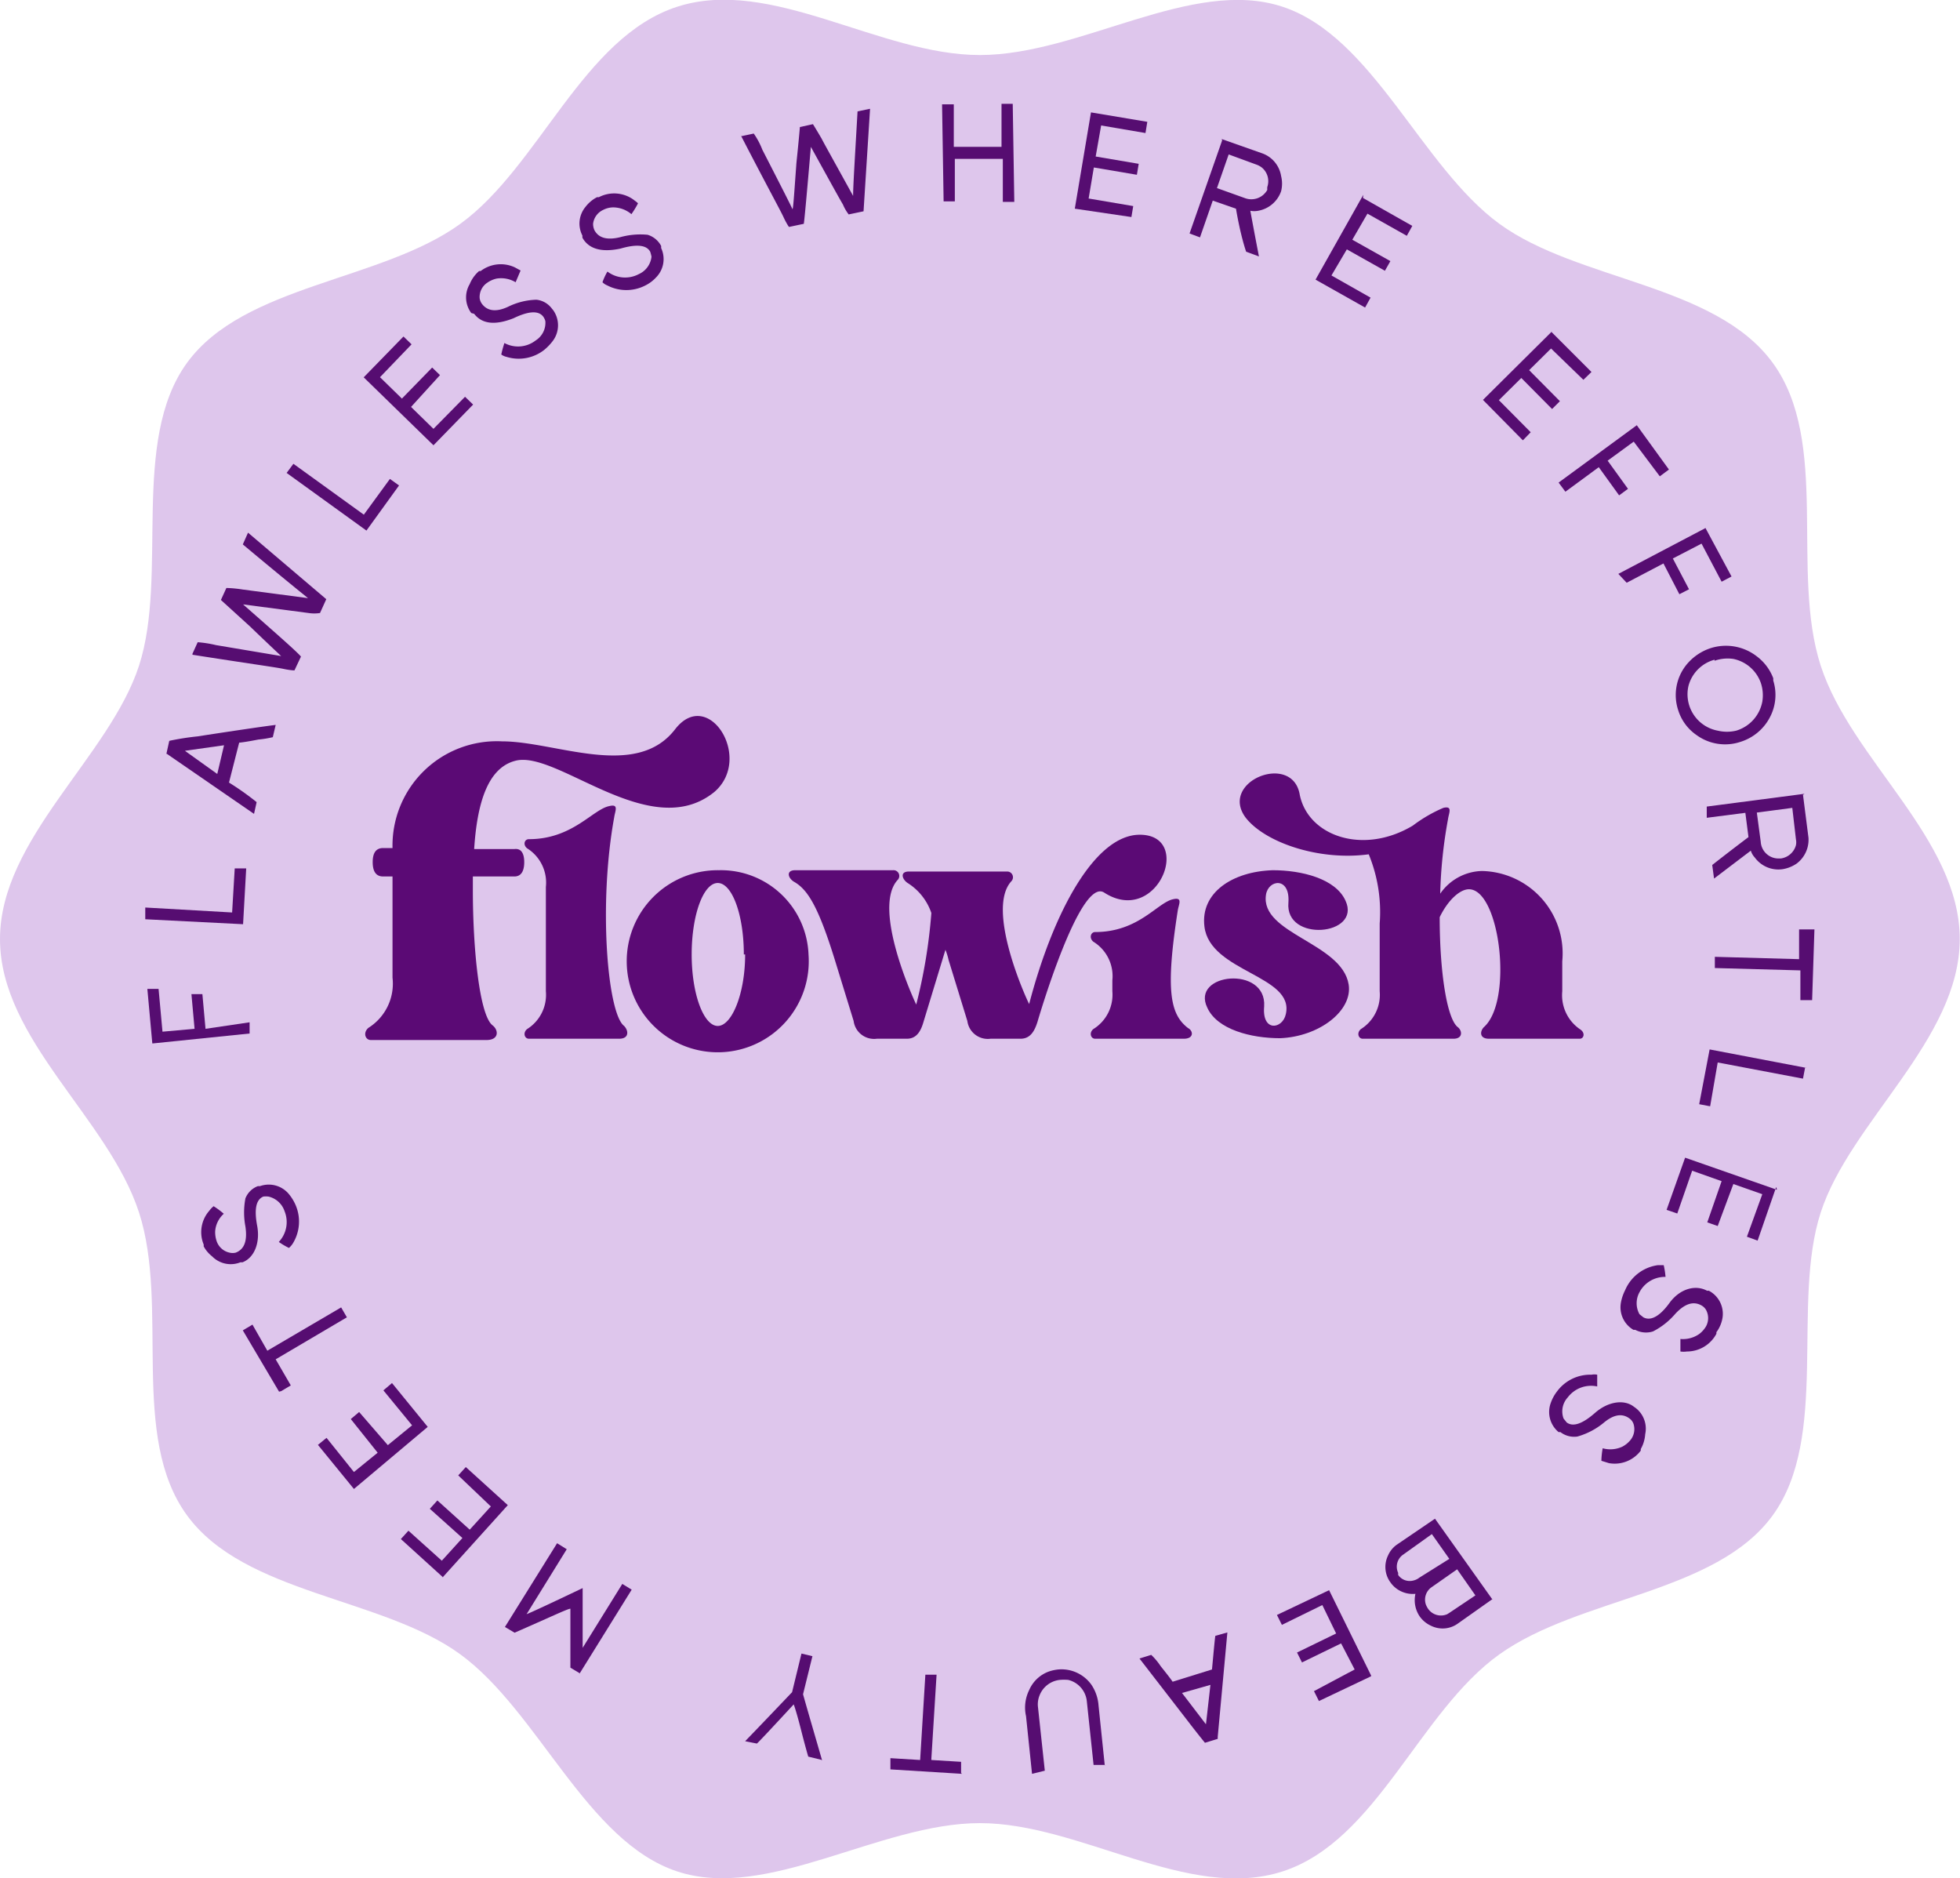 <svg viewBox="0 0 75.15 72" xmlns="http://www.w3.org/2000/svg" data-sanitized-data-name="Layer 1" data-name="Layer 1" id="Layer_1"><defs><style>.cls-1{fill:#dec6ec;}.cls-2{fill:#560d71;}.cls-3{fill:#5b0a75;}</style></defs><path transform="translate(-2.43 -4)" d="M77.57,40c0,3.85-4.2,7-5.33,10.48s.34,8.61-1.84,11.61S63,65.22,59.92,67.42s-4.7,7.15-8.31,8.32S43.85,73.89,40,73.89s-8.14,3-11.61,1.85-5.31-6.13-8.31-8.32-8.27-2.3-10.48-5.33-.67-8-1.84-11.61S2.43,43.85,2.43,40s4.2-7,5.33-10.48S7.42,20.91,9.6,17.91s7.45-3.13,10.48-5.33,4.7-7.15,8.31-8.32S36.15,6.11,40,6.11s8.14-3,11.61-1.85,5.31,6.13,8.31,8.32,8.27,2.3,10.48,5.33.67,8,1.84,11.61S77.57,36.15,77.57,40Z" class="cls-1"></path><path transform="translate(-2.43 -4)" d="M30.86,9.22l.47-.1a2.89,2.89,0,0,1,.33.62c.74,1.44,1.12,2.19,1.15,2.27s.07-.59.15-1.67c0-.07.06-.56.14-1.47l.5-.11s.12.19.33.55c.09.18.5.91,1.21,2.2h0c0-.4.07-1.48.17-3.24l.48-.1h0l-.25,3.93v0l-.57.12a1.69,1.69,0,0,1-.22-.38c-.15-.25-.56-1-1.23-2.21h0c-.15,1.75-.24,2.74-.27,2.95l-.57.12s-.09-.12-.21-.38-.66-1.24-1.63-3.12Z" class="cls-2"></path><path transform="translate(-2.43 -4)" d="M38.55,8H39a0,0,0,0,1,0,0l0,1.63s0,0,0,0l1.83,0,0-1.65,0,0h.43l0,0,.06,3.76s0,0,0,0h-.44l0,0,0-1.65-1.84,0,0,0,0,1.63,0,0h-.43l0,0-.06-3.76A0,0,0,0,1,38.55,8Z" class="cls-2"></path><path transform="translate(-2.43 -4)" d="M44.27,8.31l2.15.36v0l-.07.43s0,0,0,0l-1.7-.29L44.44,10l1.65.28s0,0,0,0l-.07.42h0l-1.65-.28-.2,1.19,1.71.29s0,0,0,0l-.07.42s0,0,0,0L43.64,12s0,0,0,0l.62-3.69Z" class="cls-2"></path><path transform="translate(-2.43 -4)" d="M49.27,9.33l1.56.55a1.11,1.11,0,0,1,.72.87,1.19,1.19,0,0,1,0,.58,1.14,1.14,0,0,1-.88.75.78.78,0,0,1-.3,0s.11.61.33,1.75v0l-.49-.18S50,13.07,49.82,12l-.89-.31-.49,1.41s0,0,0,0l-.4-.15s0,0,0,0l1.25-3.57Zm.27.59-.45,1.29,1.06.38a.7.7,0,0,0,.87-.31.76.76,0,0,1,0-.11.68.68,0,0,0-.2-.74.77.77,0,0,0-.19-.11Z" class="cls-2"></path><path transform="translate(-2.43 -4)" d="M54.69,11.59l1.89,1.07s0,0,0,0l-.21.38h0l-1.51-.85-.58,1,1.46.82a0,0,0,0,1,0,0l-.21.37h0l-1.46-.82-.59,1,1.5.85s0,0,0,0l-.21.38h0l-1.9-1.07s0,0,0,0l1.83-3.25Z" class="cls-2"></path><path transform="translate(-2.43 -4)" d="M61.91,16.72l1.54,1.54v0l-.31.3a0,0,0,0,1,0,0L61.9,17.36l-.84.83,1.18,1.19s0,0,0,0l-.3.3s0,0,0,0l-1.18-1.19-.86.85,1.22,1.23s0,0,0,0l-.3.31h0l-1.53-1.55s0,0,0,0l2.65-2.63Z" class="cls-2"></path><path transform="translate(-2.43 -4)" d="M65.18,20.29,66.42,22v0l-.35.26h0l-1-1.33-1,.73.78,1.08s0,0,0,0l-.34.25h0l-.78-1.08-1.28.94h0l-.26-.35a0,0,0,0,1,0,0l3-2.2Z" class="cls-2"></path><path transform="translate(-2.43 -4)" d="M67.82,24.24l1,1.86a0,0,0,0,1,0,0l-.38.2h0l-.77-1.46-1.1.57.62,1.18a0,0,0,0,1,0,0l-.37.19s0,0,0,0l-.61-1.18-1.41.74s0,0,0,0L64.48,26s0,0,0,0l3.31-1.74Z" class="cls-2"></path><path transform="translate(-2.43 -4)" d="M70.42,30l0,.09a1.83,1.83,0,0,1-.1,1.35,1.91,1.91,0,0,1-1.16,1,1.86,1.86,0,0,1-1.68-.26,1.81,1.81,0,0,1-.7-.94h0a1.85,1.85,0,0,1,.29-1.73,2,2,0,0,1,.94-.66,1.93,1.93,0,0,1,1.79.32A1.88,1.88,0,0,1,70.42,30Zm-2.25-.71a1.42,1.42,0,0,0-1,1,1.42,1.42,0,0,0,1.12,1.72,1.53,1.53,0,0,0,.71,0h0a1.44,1.44,0,0,0,1-1.11,1.49,1.49,0,0,0-.05-.7,1.42,1.42,0,0,0-1.06-.94A1.51,1.51,0,0,0,68.17,29.33Z" class="cls-2"></path><path transform="translate(-2.43 -4)" d="M71.56,34.47l.21,1.64a1.14,1.14,0,0,1-.46,1,1.33,1.33,0,0,1-.53.21,1.12,1.12,0,0,1-1.07-.45.66.66,0,0,1-.15-.26l-1.41,1.07h0l-.07-.52s.49-.39,1.39-1.07l-.12-.93-1.48.19s0,0,0,0l0-.43s0,0,0,0l3.75-.49Zm-.41.5-1.36.18.15,1.12a.68.68,0,0,0,.66.64h.11a.7.7,0,0,0,.58-.51.56.56,0,0,0,0-.22Z" class="cls-2"></path><path transform="translate(-2.43 -4)" d="M72,39.59l-.09,2.75h-.45s0,0,0,0l0-1.14-3.28-.09s0,0,0,0v-.43s0,0,0,0l3.23.09h0l0-1.14s0,0,0,0H72S72,39.58,72,39.59Z" class="cls-2"></path><path transform="translate(-2.43 -4)" d="M71.64,44.93l-.08.42,0,0-3.27-.62L68,46.41s0,0,0,0l-.42-.08a0,0,0,0,1,0,0l.4-2.1,0,0,3.72.71S71.65,44.92,71.64,44.93Z" class="cls-2"></path><path transform="translate(-2.43 -4)" d="M70.53,49.51l-.71,2.05s0,0,0,0l-.41-.15s0,0,0,0L70,49.78l-1.11-.39L68.29,51s0,0,0,0l-.4-.14s0,0,0,0l.55-1.58-1.13-.4-.57,1.64h0l-.41-.14s0,0,0,0l.71-2s0,0,0,0l3.52,1.23S70.54,49.5,70.53,49.51Z" class="cls-2"></path><path transform="translate(-2.43 -4)" d="M68.24,55.07l0,.06a1.28,1.28,0,0,1-1.13.68.88.88,0,0,1-.25,0s0-.18,0-.48a1.09,1.09,0,0,0,.72-.19,1,1,0,0,0,.26-.29l0,0a.66.66,0,0,0,0-.64.48.48,0,0,0-.18-.17c-.31-.17-.64-.06-1,.33a2.8,2.8,0,0,1-.85.67.88.88,0,0,1-.68-.06l-.07,0a1,1,0,0,1-.48-1.05,1.74,1.74,0,0,1,.16-.47A1.6,1.6,0,0,1,66,52.5h.22a3.32,3.32,0,0,1,.07.45,1.1,1.1,0,0,0-1,.59.87.87,0,0,0,0,.84l.15.12c.26.14.6,0,1-.55s1-.71,1.44-.47l.07,0a1,1,0,0,1,.53,1A1.26,1.26,0,0,1,68.24,55.07Z" class="cls-2"></path><path transform="translate(-2.43 -4)" d="M65.34,59.55l0,.06a1.25,1.25,0,0,1-1.22.48L63.83,60a3,3,0,0,1,.05-.48,1.09,1.09,0,0,0,.75-.06,1,1,0,0,0,.31-.25l0,0a.66.66,0,0,0,.12-.63.43.43,0,0,0-.15-.2c-.28-.21-.61-.16-1,.17a2.77,2.77,0,0,1-1,.52.86.86,0,0,1-.65-.17l-.07,0a1,1,0,0,1-.3-1.12,1.55,1.55,0,0,1,.24-.44,1.58,1.58,0,0,1,1.32-.64.54.54,0,0,1,.22,0c0,.29,0,.44,0,.45a1.12,1.12,0,0,0-1.13.42.79.79,0,0,0-.16.81l.12.15c.24.18.6.06,1.09-.37s1.11-.53,1.49-.23l.07.05a1,1,0,0,1,.36,1A1.34,1.34,0,0,1,65.34,59.55Z" class="cls-2"></path><path transform="translate(-2.43 -4)" d="M59.67,65.29l-1.33.94a1,1,0,0,1-1.05.09,1.07,1.07,0,0,1-.43-.36,1.11,1.11,0,0,1-.16-.86,1.05,1.05,0,0,1-.93-.4l-.05-.07a1,1,0,0,1-.07-1,1,1,0,0,1,.33-.41l1.47-1h0l2.19,3.08A0,0,0,0,1,59.67,65.29ZM58,63.76l-.67-.95-1.09.78a.56.56,0,0,0-.2.71.35.35,0,0,0,0,.08l0,0a.54.54,0,0,0,.58.21.59.59,0,0,0,.23-.11Zm1,1.4-.7-1-1,.7a.58.58,0,0,0-.2.65.87.87,0,0,0,.09.17.6.6,0,0,0,.73.2l.08-.05Z" class="cls-2"></path><path transform="translate(-2.43 -4)" d="M55,68.26,53,69.21h0l-.19-.38s0,0,0,0L54.37,68l-.52-1-1.5.73h0l-.19-.38s0,0,0,0l1.5-.73-.53-1.09-1.55.76h0l-.19-.38s0,0,0,0l2-.95s0,0,0,0L55,68.23S55,68.25,55,68.26Z" class="cls-2"></path><path transform="translate(-2.43 -4)" d="M49.12,70.66l-.49.15s-.24-.29-.67-.85l-1.84-2.38h0l.45-.14a2.5,2.5,0,0,1,.36.43c.23.29.39.49.46.6L48.9,68c.08-.86.12-1.29.13-1.29l.46-.13h0l-.37,4Zm-.45-.57.17-1.5-1.09.31.91,1.19Z" class="cls-2"></path><path transform="translate(-2.43 -4)" d="M44.79,71.66l-.43,0s0,0,0,0l-.26-2.45a.94.94,0,0,0-.71-.81,1.83,1.83,0,0,0-.33,0,.94.94,0,0,0-.77.59.91.91,0,0,0-.06.47l.26,2.42a0,0,0,0,1,0,0L42,72s0,0,0,0l-.23-2.21a1.51,1.51,0,0,1,.12-1,1.31,1.31,0,0,1,.75-.71A1.65,1.65,0,0,1,43,68h0a1.41,1.41,0,0,1,1.28.59,1.63,1.63,0,0,1,.27.79l.24,2.31S44.8,71.66,44.79,71.66Z" class="cls-2"></path><path transform="translate(-2.43 -4)" d="M39.31,72l-2.74-.17s0,0,0,0l0-.43s0,0,0,0l1.14.07.2-3.27,0,0,.43,0s0,0,0,0l-.2,3.22v.05l1.14.07,0,0,0,.43S39.32,72,39.31,72Z" class="cls-2"></path><path transform="translate(-2.43 -4)" d="M33.91,71.46l-.49-.12s-.1-.33-.27-1-.28-1-.29-1q-1.34,1.45-1.41,1.5L31,70.75a0,0,0,0,1,0,0s.63-.65,1.8-1.88l.36-1.48s0,0,0,0l.42.1s0,0,0,0l-.36,1.46s.12.43.35,1.22l.38,1.31Z" class="cls-2"></path><path transform="translate(-2.43 -4)" d="M24.65,68.14l-.35-.21s0-.39,0-1,0-1.12,0-1.26c-.1,0-.81.34-2.14.92l-.37-.22a0,0,0,0,1,0,0l2-3.21s0,0,0,0l.37.23s0,0,0,0l-1.54,2.49c.16-.06.87-.39,2.15-1h0l0,2.29,1.52-2.45h0l.36.22a0,0,0,0,1,0,0l-2,3.22A0,0,0,0,1,24.65,68.14Z" class="cls-2"></path><path transform="translate(-2.43 -4)" d="M19.42,64.47,17.8,63s0,0,0,0l.29-.32a0,0,0,0,1,0,0l1.28,1.15.79-.87-1.25-1.12v0l.29-.32s0,0,0,0l1.24,1.12.81-.89L20,60.56a0,0,0,0,1,0,0l.29-.32h0l1.61,1.46a0,0,0,0,1,0,0l-2.5,2.77S19.43,64.48,19.42,64.47Z" class="cls-2"></path><path transform="translate(-2.43 -4)" d="M16,61.08l-1.38-1.69s0,0,0,0l.33-.27h0L16,60.43l.91-.74L15.88,58.4a0,0,0,0,1,0,0l.32-.27h0L17.3,59.4l.93-.76-1.1-1.34s0,0,0,0l.33-.28s0,0,0,0l1.37,1.68s0,0,0,0L16,61.08A0,0,0,0,1,16,61.08Z" class="cls-2"></path><path transform="translate(-2.43 -4)" d="M13.13,57.35,11.74,55s0,0,0,0l.37-.22s0,0,0,0l.57,1,2.83-1.66h0l.22.38s0,0,0,0L13,56.11l0,0,.58,1a0,0,0,0,1,0,0l-.37.22Z" class="cls-2"></path><path transform="translate(-2.43 -4)" d="M10.24,51.78l0-.07a1.24,1.24,0,0,1,.21-1.29,1,1,0,0,1,.17-.18,3,3,0,0,1,.39.29,1,1,0,0,0-.33.67,1.07,1.07,0,0,0,.06.39v0a.67.67,0,0,0,.49.43.5.5,0,0,0,.24,0c.33-.13.45-.45.37-1a2.87,2.87,0,0,1,0-1.08.82.82,0,0,1,.48-.47l.08,0a1,1,0,0,1,1.11.31,1.76,1.76,0,0,1,.26.43,1.6,1.6,0,0,1-.12,1.47.85.85,0,0,1-.14.16,2.62,2.62,0,0,1-.39-.23,1.11,1.11,0,0,0,.22-1.18.85.85,0,0,0-.62-.56.81.81,0,0,0-.19,0c-.28.11-.36.48-.24,1.12s-.1,1.22-.56,1.4l-.08,0a1,1,0,0,1-1.09-.23A1.22,1.22,0,0,1,10.24,51.78Z" class="cls-2"></path><path transform="translate(-2.43 -4)" d="M8.27,44l-.19-2.09,0,0,.43,0s0,0,0,0l.15,1.64,1.23-.11-.12-1.33,0,0,.42,0,0,0,.12,1.33L12,43.19a0,0,0,0,1,0,0l0,.43,0,0L8.29,44S8.28,44,8.27,44Z" class="cls-2"></path><path transform="translate(-2.43 -4)" d="M8,39.22l0-.43,0,0,3.33.19.1-1.69a0,0,0,0,1,0,0l.44,0s0,0,0,0l-.12,2.14a0,0,0,0,1,0,0L8,39.24S8,39.23,8,39.22Z" class="cls-2"></path><path transform="translate(-2.43 -4)" d="M8.81,32.9l.11-.5A10.29,10.29,0,0,1,10,32.23c1.75-.27,2.74-.41,3-.44h0l-.11.47a3.84,3.84,0,0,1-.55.09c-.36.07-.61.11-.74.12L11.21,34a10.56,10.56,0,0,1,1.06.75l-.1.45,0,0-3.34-2.3Zm.72-.11,1.23.88.26-1.1-1.49.21Z" class="cls-2"></path><path transform="translate(-2.43 -4)" d="M9.81,29.06l.2-.44a4.42,4.42,0,0,1,.7.11l2.5.42S12.78,28.75,12,28l-1.1-1,.21-.46a4.73,4.73,0,0,1,.63.06l2.5.33h0c-.31-.25-1.15-.93-2.5-2.06l.2-.45h0l3,2.55h0l-.24.53a1.45,1.45,0,0,1-.44,0l-2.51-.33h0c1.32,1.16,2.06,1.81,2.22,2l-.25.53s-.15,0-.43-.06-1.38-.21-3.48-.54Z" class="cls-2"></path><path transform="translate(-2.43 -4)" d="M13.42,22.13l.26-.35s0,0,0,0l2.7,1.95,1-1.37h0l.35.25a0,0,0,0,1,0,0l-1.25,1.73h0l-3.06-2.21A0,0,0,0,1,13.42,22.13Z" class="cls-2"></path><path transform="translate(-2.43 -4)" d="M16.38,18.46,17.9,16.9h0l.31.3s0,0,0,0L17,18.46l.84.82L19,18.09a0,0,0,0,1,0,0l.3.29a0,0,0,0,1,0,0L18.19,19.6l.86.84,1.21-1.23s0,0,0,0l.31.3s0,0,0,0l-1.52,1.56s0,0,0,0l-2.68-2.61S16.37,18.46,16.38,18.46Z" class="cls-2"></path><path transform="translate(-2.43 -4)" d="M20.8,14.39l.06,0a1.27,1.27,0,0,1,1.31-.14l.22.12-.19.45a1.08,1.08,0,0,0-.73-.14,1,1,0,0,0-.36.16l0,0a.66.66,0,0,0-.29.58.46.46,0,0,0,.09.23c.21.28.55.32,1,.11A2.61,2.61,0,0,1,23,15.49a.85.85,0,0,1,.59.34l.05.06a1,1,0,0,1,0,1.16,2,2,0,0,1-.34.36,1.58,1.58,0,0,1-1.45.27.54.54,0,0,1-.2-.09,4.19,4.19,0,0,1,.12-.44,1.1,1.1,0,0,0,1.2-.1.8.8,0,0,0,.37-.74.53.53,0,0,0-.08-.17q-.27-.36-1.14.06c-.71.28-1.21.22-1.51-.17L20.5,16a1,1,0,0,1-.06-1.11A1.32,1.32,0,0,1,20.8,14.39Z" class="cls-2"></path><path transform="translate(-2.43 -4)" d="M25.32,11.56l.07,0a1.27,1.27,0,0,1,1.31.08c.12.09.19.14.19.16a3.69,3.69,0,0,1-.25.41,1.1,1.1,0,0,0-.7-.26.86.86,0,0,0-.39.1h0a.67.67,0,0,0-.38.53.6.6,0,0,0,.05.24q.24.46,1,.27A2.89,2.89,0,0,1,27.26,13a.87.87,0,0,1,.52.43l0,.08a1,1,0,0,1-.2,1.13,1.4,1.4,0,0,1-.4.3,1.59,1.59,0,0,1-1.47,0,.53.53,0,0,1-.18-.12,2.32,2.32,0,0,1,.19-.41,1.12,1.12,0,0,0,1.2.1.83.83,0,0,0,.49-.67,1.47,1.47,0,0,0-.05-.19q-.21-.39-1.14-.12c-.75.16-1.23,0-1.46-.42l0-.08a1,1,0,0,1,.12-1.1A1.32,1.32,0,0,1,25.32,11.56Z" class="cls-2"></path><path transform="translate(-2.43 -4)" d="M26.17,43.82H22.71c-.17,0-.24-.23-.07-.37A1.55,1.55,0,0,0,23.36,42V38a1.55,1.55,0,0,0-.72-1.48c-.17-.14-.1-.35.07-.35,1.68,0,2.45-1.15,3.09-1.27.37-.09.21.2.18.43-.61,3.33-.26,7.52.38,8C26.54,43.52,26.55,43.82,26.17,43.82Z" class="cls-3"></path><path transform="translate(-2.43 -4)" d="M33.43,40.59A3.49,3.49,0,1,1,30,37.36,3.36,3.36,0,0,1,33.43,40.59Zm-2.48,0c0-1.52-.45-2.74-1-2.74s-1,1.22-1,2.74.46,2.74,1,2.74S31,42.09,31,40.59Z" class="cls-3"></path><path transform="translate(-2.43 -4)" d="M42.21,43.17c-.11.35-.27.65-.65.65H40.41a.79.79,0,0,1-.89-.68L38.8,40.8a2.52,2.52,0,0,0-.12-.39l-.84,2.76c-.1.35-.26.65-.64.65H36.05a.79.79,0,0,1-.89-.68l-.72-2.34c-.65-2.1-1.06-2.71-1.57-3-.23-.14-.31-.44.05-.44h3.75a.22.22,0,0,1,.18.37c-1,1.08.63,4.62.71,4.78A20.43,20.43,0,0,0,38.14,39a2.19,2.19,0,0,0-.91-1.15c-.21-.14-.31-.44.05-.44h3.77a.22.22,0,0,1,.16.37c-1,1.08.59,4.55.68,4.71C42.8,39,44.4,36,46.13,36c2.08,0,.68,3.53-1.36,2.22C43.83,37.59,42.21,43.17,42.21,43.17Zm5.61.65h-3.4c-.17,0-.24-.23-.07-.37A1.55,1.55,0,0,0,45.08,42v-.42a1.55,1.55,0,0,0-.73-1.48c-.17-.14-.1-.37.07-.37,1.68,0,2.39-1.14,3-1.26.36-.08.21.19.17.42-.49,3.13-.28,4,.39,4.52C48.19,43.52,48.21,43.82,47.82,43.82Z" class="cls-3"></path><path transform="translate(-2.43 -4)" d="M54.14,41.74c.16,1-1.12,2-2.63,2.06l0,0c-1.11,0-2.41-.33-2.79-1.17C48.07,41.3,51,41,50.9,42.58c-.09,1,.71.87.83.3.35-1.49-2.91-1.61-3.12-3.36-.16-1.29,1.06-2.11,2.62-2.16h0c1.1,0,2.41.32,2.79,1.17.62,1.34-2.33,1.61-2.19.07.07-1-.77-.89-.86-.3C50.74,39.8,53.88,40.14,54.14,41.74Z" class="cls-3"></path><path transform="translate(-2.43 -4)" d="M63,43.82H59.52c-.37,0-.35-.28-.2-.44,1.14-1,.62-5.29-.57-5.29-.33,0-.79.39-1.12,1.07,0,2.11.28,3.91.7,4.22.17.14.19.44-.17.44H54.68c-.17,0-.24-.23-.07-.37A1.55,1.55,0,0,0,55.33,42v-2.6a5.83,5.83,0,0,0-.42-2.65c-1.92.26-4-.46-4.73-1.42-1-1.38,1.78-2.49,2.08-.89s2.42,2.36,4.34,1.21a5.53,5.53,0,0,1,1.17-.68c.37-.09.21.2.18.43a18.13,18.13,0,0,0-.3,2.86,2,2,0,0,1,1.6-.87,3.16,3.16,0,0,1,3.08,3.46V42A1.58,1.58,0,0,0,63,43.45C63.23,43.59,63.16,43.82,63,43.82Z" class="cls-3"></path><path transform="translate(-2.43 -4)" d="M22.53,37.05c0,.3-.09.55-.38.55H20.56v.52c0,2.23.25,4.81.76,5.19.23.18.25.56-.24.56H16.65c-.22,0-.31-.29-.09-.47a2,2,0,0,0,.92-1.92V37.6h-.36c-.31,0-.4-.25-.4-.55s.09-.54.4-.54h.36v0a4,4,0,0,1,4.2-4.09c2.06,0,5.14,1.49,6.64-.47,1.27-1.63,3,1.12,1.5,2.41-2.46,2-6.06-1.65-7.65-1.19-1.07.29-1.45,1.69-1.56,3.38h1.54C22.44,36.51,22.53,36.76,22.53,37.05Z" class="cls-3"></path></svg>